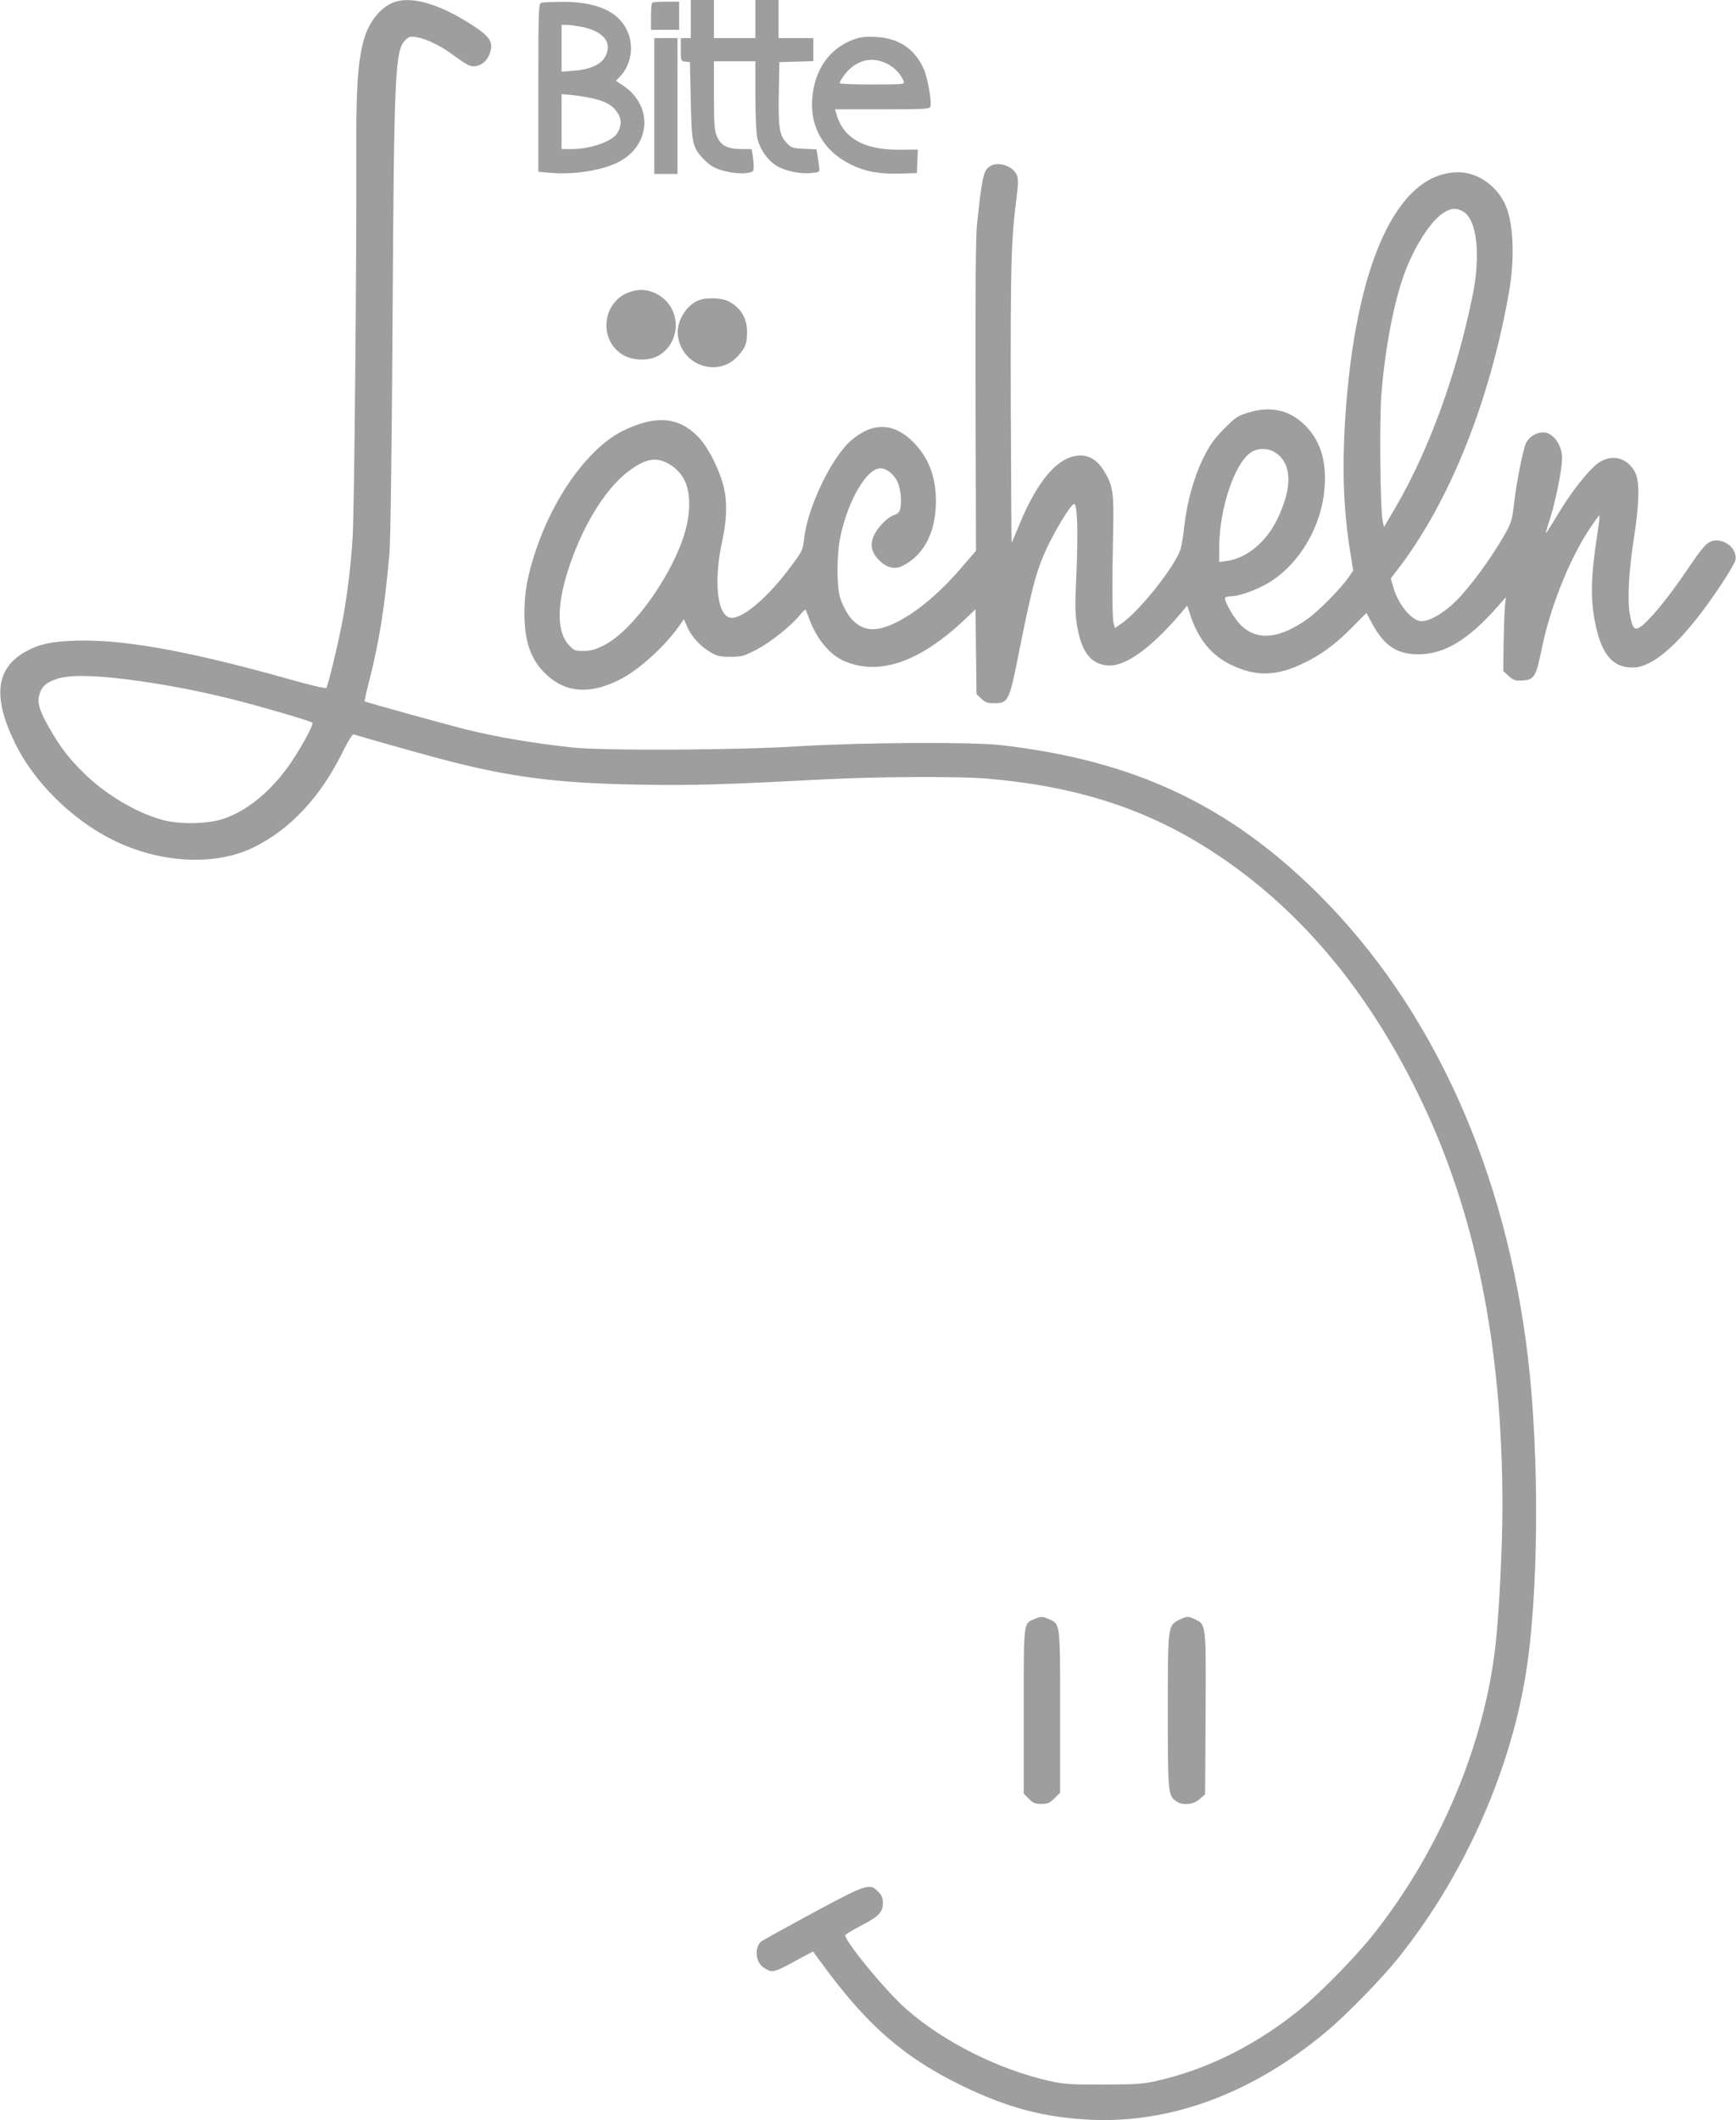 <?xml version="1.0" standalone="no"?>
<!DOCTYPE svg PUBLIC "-//W3C//DTD SVG 20010904//EN"
 "http://www.w3.org/TR/2001/REC-SVG-20010904/DTD/svg10.dtd">
<svg version="1.0" xmlns="http://www.w3.org/2000/svg"
 width="1048pt" height="1280pt" viewBox="0 0 1048 1280"
 preserveAspectRatio="xMidYMid meet">
<g transform="translate(0,1280) scale(0.1,-0.1)"
fill="#9e9e9e" stroke="none">
<path d="M2365 12781 c-77 -35 -142 -122 -170 -226 -36 -136 -46 -297 -44
-685 2 -655 -12 -2149 -22 -2310 -11 -179 -31 -339 -59 -495 -26 -140 -90
-407 -100 -418 -4 -5 -104 18 -221 52 -573 161 -954 233 -1234 234 -167 0
-261 -15 -342 -57 -197 -99 -223 -274 -83 -561 113 -234 343 -462 588 -584
285 -143 620 -161 854 -46 223 110 406 307 540 582 28 57 56 102 62 100 25 -9
410 -118 536 -151 414 -109 698 -145 1200 -153 324 -5 467 -1 1105 32 325 17
807 19 980 5 551 -47 975 -185 1377 -449 508 -334 916 -816 1229 -1455 343
-698 509 -1511 509 -2488 0 -243 -20 -645 -41 -833 -66 -599 -329 -1229 -723
-1734 -101 -131 -311 -348 -436 -453 -265 -223 -577 -381 -887 -450 -85 -19
-129 -22 -323 -22 -196 -1 -237 2 -323 21 -308 70 -633 232 -861 430 -127 110
-387 427 -372 452 4 6 47 31 97 58 106 55 129 80 129 135 0 30 -7 46 -29 69
-52 52 -68 46 -398 -131 -164 -89 -304 -166 -311 -173 -40 -41 -29 -127 21
-157 52 -32 52 -33 223 61 l72 38 83 -112 c255 -343 477 -533 814 -697 277
-135 501 -194 785 -207 486 -21 979 164 1420 535 120 100 332 318 432 443 389
486 668 1104 767 1701 80 479 86 1319 15 1923 -134 1132 -572 2104 -1258 2791
-545 544 -1119 814 -1926 906 -181 20 -839 16 -1215 -7 -378 -24 -1186 -28
-1375 -7 -249 28 -442 61 -635 108 -109 27 -608 165 -614 170 -2 2 13 65 32
141 55 212 91 439 118 753 7 75 14 650 19 1425 9 1485 15 1611 77 1673 21 21
30 23 66 18 55 -9 137 -47 201 -93 99 -71 119 -83 143 -83 44 0 80 27 98 73
26 69 7 103 -99 172 -208 136 -385 185 -491 136z m-1603 -4082 c217 -27 437
-69 655 -124 170 -43 459 -128 469 -138 9 -8 -61 -139 -127 -237 -111 -165
-257 -289 -401 -340 -98 -35 -268 -39 -376 -10 -159 43 -344 153 -477 284 -92
91 -141 155 -207 271 -61 106 -75 153 -60 203 15 49 39 71 104 93 72 25 215
24 420 -2z"/>
<path d="M4170 12685 l0 -115 -30 0 -30 0 0 -69 c0 -69 0 -70 28 -73 l27 -3 5
-235 c6 -257 10 -275 72 -345 17 -20 47 -44 67 -54 52 -27 144 -43 196 -36 42
7 45 9 45 39 0 17 -3 48 -6 69 l-7 37 -59 0 c-84 0 -124 20 -148 72 -17 38
-20 67 -20 251 l0 207 125 0 125 0 0 -205 c0 -112 5 -226 11 -254 14 -68 60
-136 114 -170 54 -34 151 -54 219 -45 52 7 48 -3 31 105 l-6 37 -75 4 c-72 3
-78 5 -109 40 -41 44 -48 93 -43 323 l3 160 103 3 102 3 0 69 0 70 -105 0
-105 0 0 115 0 115 -70 0 -70 0 0 -115 0 -115 -125 0 -125 0 0 115 0 115 -70
0 -70 0 0 -115z"/>
<path d="M3268 12783 c-17 -4 -18 -37 -18 -512 l0 -508 79 -7 c139 -11 304 15
403 65 200 101 212 346 24 466 l-38 25 25 26 c68 71 86 187 43 277 -54 118
-189 176 -401 174 -55 -1 -108 -3 -117 -6z m237 -144 c141 -26 198 -100 145
-187 -27 -44 -93 -72 -186 -79 l-74 -6 0 142 0 141 28 0 c16 0 55 -5 87 -11z
m85 -436 c72 -18 110 -41 138 -84 26 -38 25 -82 -3 -125 -32 -49 -162 -94
-272 -94 l-63 0 0 166 0 166 73 -7 c39 -4 97 -14 127 -22z"/>
<path d="M3937 12783 c-4 -3 -7 -42 -7 -85 l0 -78 85 0 85 0 0 85 0 85 -78 0
c-43 0 -82 -3 -85 -7z"/>
<path d="M5151 12561 c-147 -55 -236 -185 -248 -361 -12 -169 71 -311 227
-390 89 -45 173 -61 298 -58 l107 3 3 71 3 71 -113 -1 c-212 -1 -336 69 -378
213 l-9 31 285 0 c242 0 285 2 290 15 11 27 -16 177 -40 230 -55 122 -153 186
-290 192 -62 3 -93 -1 -135 -16z m205 -146 c45 -23 83 -63 100 -107 6 -17 -7
-18 -190 -18 -108 0 -196 3 -196 8 0 18 41 72 73 97 67 51 138 57 213 20z"/>
<path d="M3950 12160 l0 -410 70 0 70 0 0 410 0 410 -70 0 -70 0 0 -410z"/>
<path d="M5974 11795 c-37 -25 -46 -65 -76 -350 -8 -77 -10 -390 -9 -1040 l3
-930 -95 -110 c-199 -231 -424 -379 -549 -362 -76 10 -135 72 -174 182 -24 67
-24 269 0 379 48 221 159 409 242 409 32 0 73 -30 97 -71 21 -36 32 -116 23
-165 -5 -29 -13 -38 -41 -47 -19 -6 -52 -32 -74 -57 -74 -83 -78 -153 -13
-216 47 -46 94 -57 143 -32 129 67 199 204 199 389 0 144 -41 255 -128 348
-120 128 -253 134 -387 16 -118 -104 -262 -407 -281 -592 -7 -66 -10 -73 -82
-169 -132 -178 -281 -307 -354 -307 -87 0 -113 212 -58 465 31 139 31 258 1
355 -32 105 -94 220 -148 275 -119 120 -256 130 -453 34 -191 -95 -389 -355
-504 -662 -63 -170 -90 -295 -90 -432 -1 -179 38 -289 133 -378 116 -109 260
-120 436 -33 124 61 285 209 377 344 l16 24 22 -49 c25 -57 78 -115 140 -151
38 -23 57 -27 120 -27 69 0 81 4 157 43 85 45 207 142 261 208 17 21 33 36 35
33 2 -2 13 -30 25 -62 44 -117 123 -211 209 -248 211 -90 453 -7 725 249 l67
64 3 -256 3 -256 28 -27 c23 -23 36 -28 77 -28 88 0 92 7 155 325 70 349 96
451 144 565 54 129 173 327 188 312 17 -17 21 -168 12 -397 -10 -219 -9 -267
4 -343 27 -153 80 -223 180 -234 107 -12 268 104 459 331 l25 30 18 -55 c48
-147 128 -246 248 -303 146 -70 268 -69 425 5 112 52 199 115 304 221 l87 88
32 -60 c73 -137 151 -190 281 -190 157 0 300 86 476 285 l53 60 -6 -55 c-3
-30 -6 -131 -8 -223 l-2 -168 33 -30 c29 -26 40 -30 84 -27 69 4 81 24 113
181 50 251 164 541 290 733 31 47 58 84 60 82 3 -2 -2 -49 -11 -104 -41 -269
-44 -396 -14 -546 39 -190 105 -268 226 -268 134 0 321 176 543 514 39 59 74
119 77 133 16 64 -60 132 -131 119 -41 -8 -63 -33 -170 -191 -96 -142 -210
-282 -262 -322 -44 -34 -57 -22 -73 64 -17 88 -8 262 25 473 32 208 34 333 6
388 -46 90 -141 114 -222 57 -59 -42 -162 -172 -244 -309 -38 -64 -70 -114
-72 -112 -2 1 4 23 12 47 40 113 85 327 85 404 0 80 -55 154 -113 155 -41 0
-84 -26 -103 -61 -19 -37 -58 -233 -75 -377 -11 -95 -16 -111 -62 -190 -75
-132 -204 -307 -283 -386 -75 -75 -161 -126 -213 -126 -58 0 -144 105 -172
212 l-13 46 58 76 c304 405 542 1003 656 1655 37 215 26 432 -29 539 -57 110
-167 182 -278 182 -370 0 -624 -557 -683 -1500 -18 -298 -9 -540 30 -785 l19
-120 -27 -39 c-45 -66 -182 -205 -248 -252 -167 -119 -300 -134 -398 -43 -42
38 -110 155 -100 171 3 4 18 8 33 8 42 0 129 28 201 66 202 105 352 351 367
599 10 160 -28 277 -119 368 -92 91 -206 118 -339 77 -68 -20 -80 -29 -151
-100 -63 -65 -85 -96 -127 -182 -56 -116 -96 -263 -112 -408 -5 -52 -16 -113
-22 -135 -33 -103 -245 -371 -354 -447 l-42 -29 -8 28 c-9 32 -10 248 -3 558
5 234 -1 276 -59 368 -38 59 -83 87 -139 87 -131 0 -258 -146 -372 -426 -22
-53 -41 -98 -43 -100 -1 -1 -3 372 -5 829 -2 832 2 1005 34 1246 11 89 12 121
3 143 -23 57 -117 87 -165 53z m2855 -270 c87 -44 112 -261 60 -514 -97 -474
-263 -928 -462 -1270 l-72 -123 -8 38 c-15 72 -20 604 -8 761 22 275 73 546
136 723 62 171 163 329 242 377 44 27 73 29 112 8z m-1129 -1458 c100 -67 104
-209 10 -403 -66 -136 -184 -234 -302 -250 l-48 -7 0 84 c0 234 91 508 190
577 44 29 106 29 150 -1z m-3651 -74 c27 -17 58 -48 75 -77 42 -67 48 -185 17
-307 -67 -260 -316 -615 -494 -704 -54 -27 -82 -35 -125 -35 -49 0 -58 3 -86
34 -78 81 -76 253 4 486 91 265 230 480 373 579 98 67 156 73 236 24z"/>
<path d="M3785 11031 c-158 -71 -167 -298 -16 -378 60 -31 150 -32 206 0 114
65 140 224 52 324 -40 45 -99 73 -157 73 -25 0 -63 -9 -85 -19z"/>
<path d="M4215 10986 c-76 -33 -132 -128 -123 -210 21 -183 242 -259 363 -125
45 50 55 76 55 145 0 83 -39 148 -112 185 -44 22 -137 25 -183 5z"/>
<path d="M6244 3026 c-66 -29 -64 -8 -64 -557 l0 -497 31 -31 c25 -26 39 -31
76 -31 38 0 50 5 79 34 l34 34 0 486 c0 539 1 529 -64 560 -41 19 -51 19 -92
2z"/>
<path d="M7120 3022 c-70 -35 -70 -32 -70 -550 0 -497 1 -511 51 -546 39 -27
103 -21 141 13 l33 29 3 487 c3 541 3 538 -63 569 -42 20 -52 20 -95 -2z"/>
</g>
</svg>
